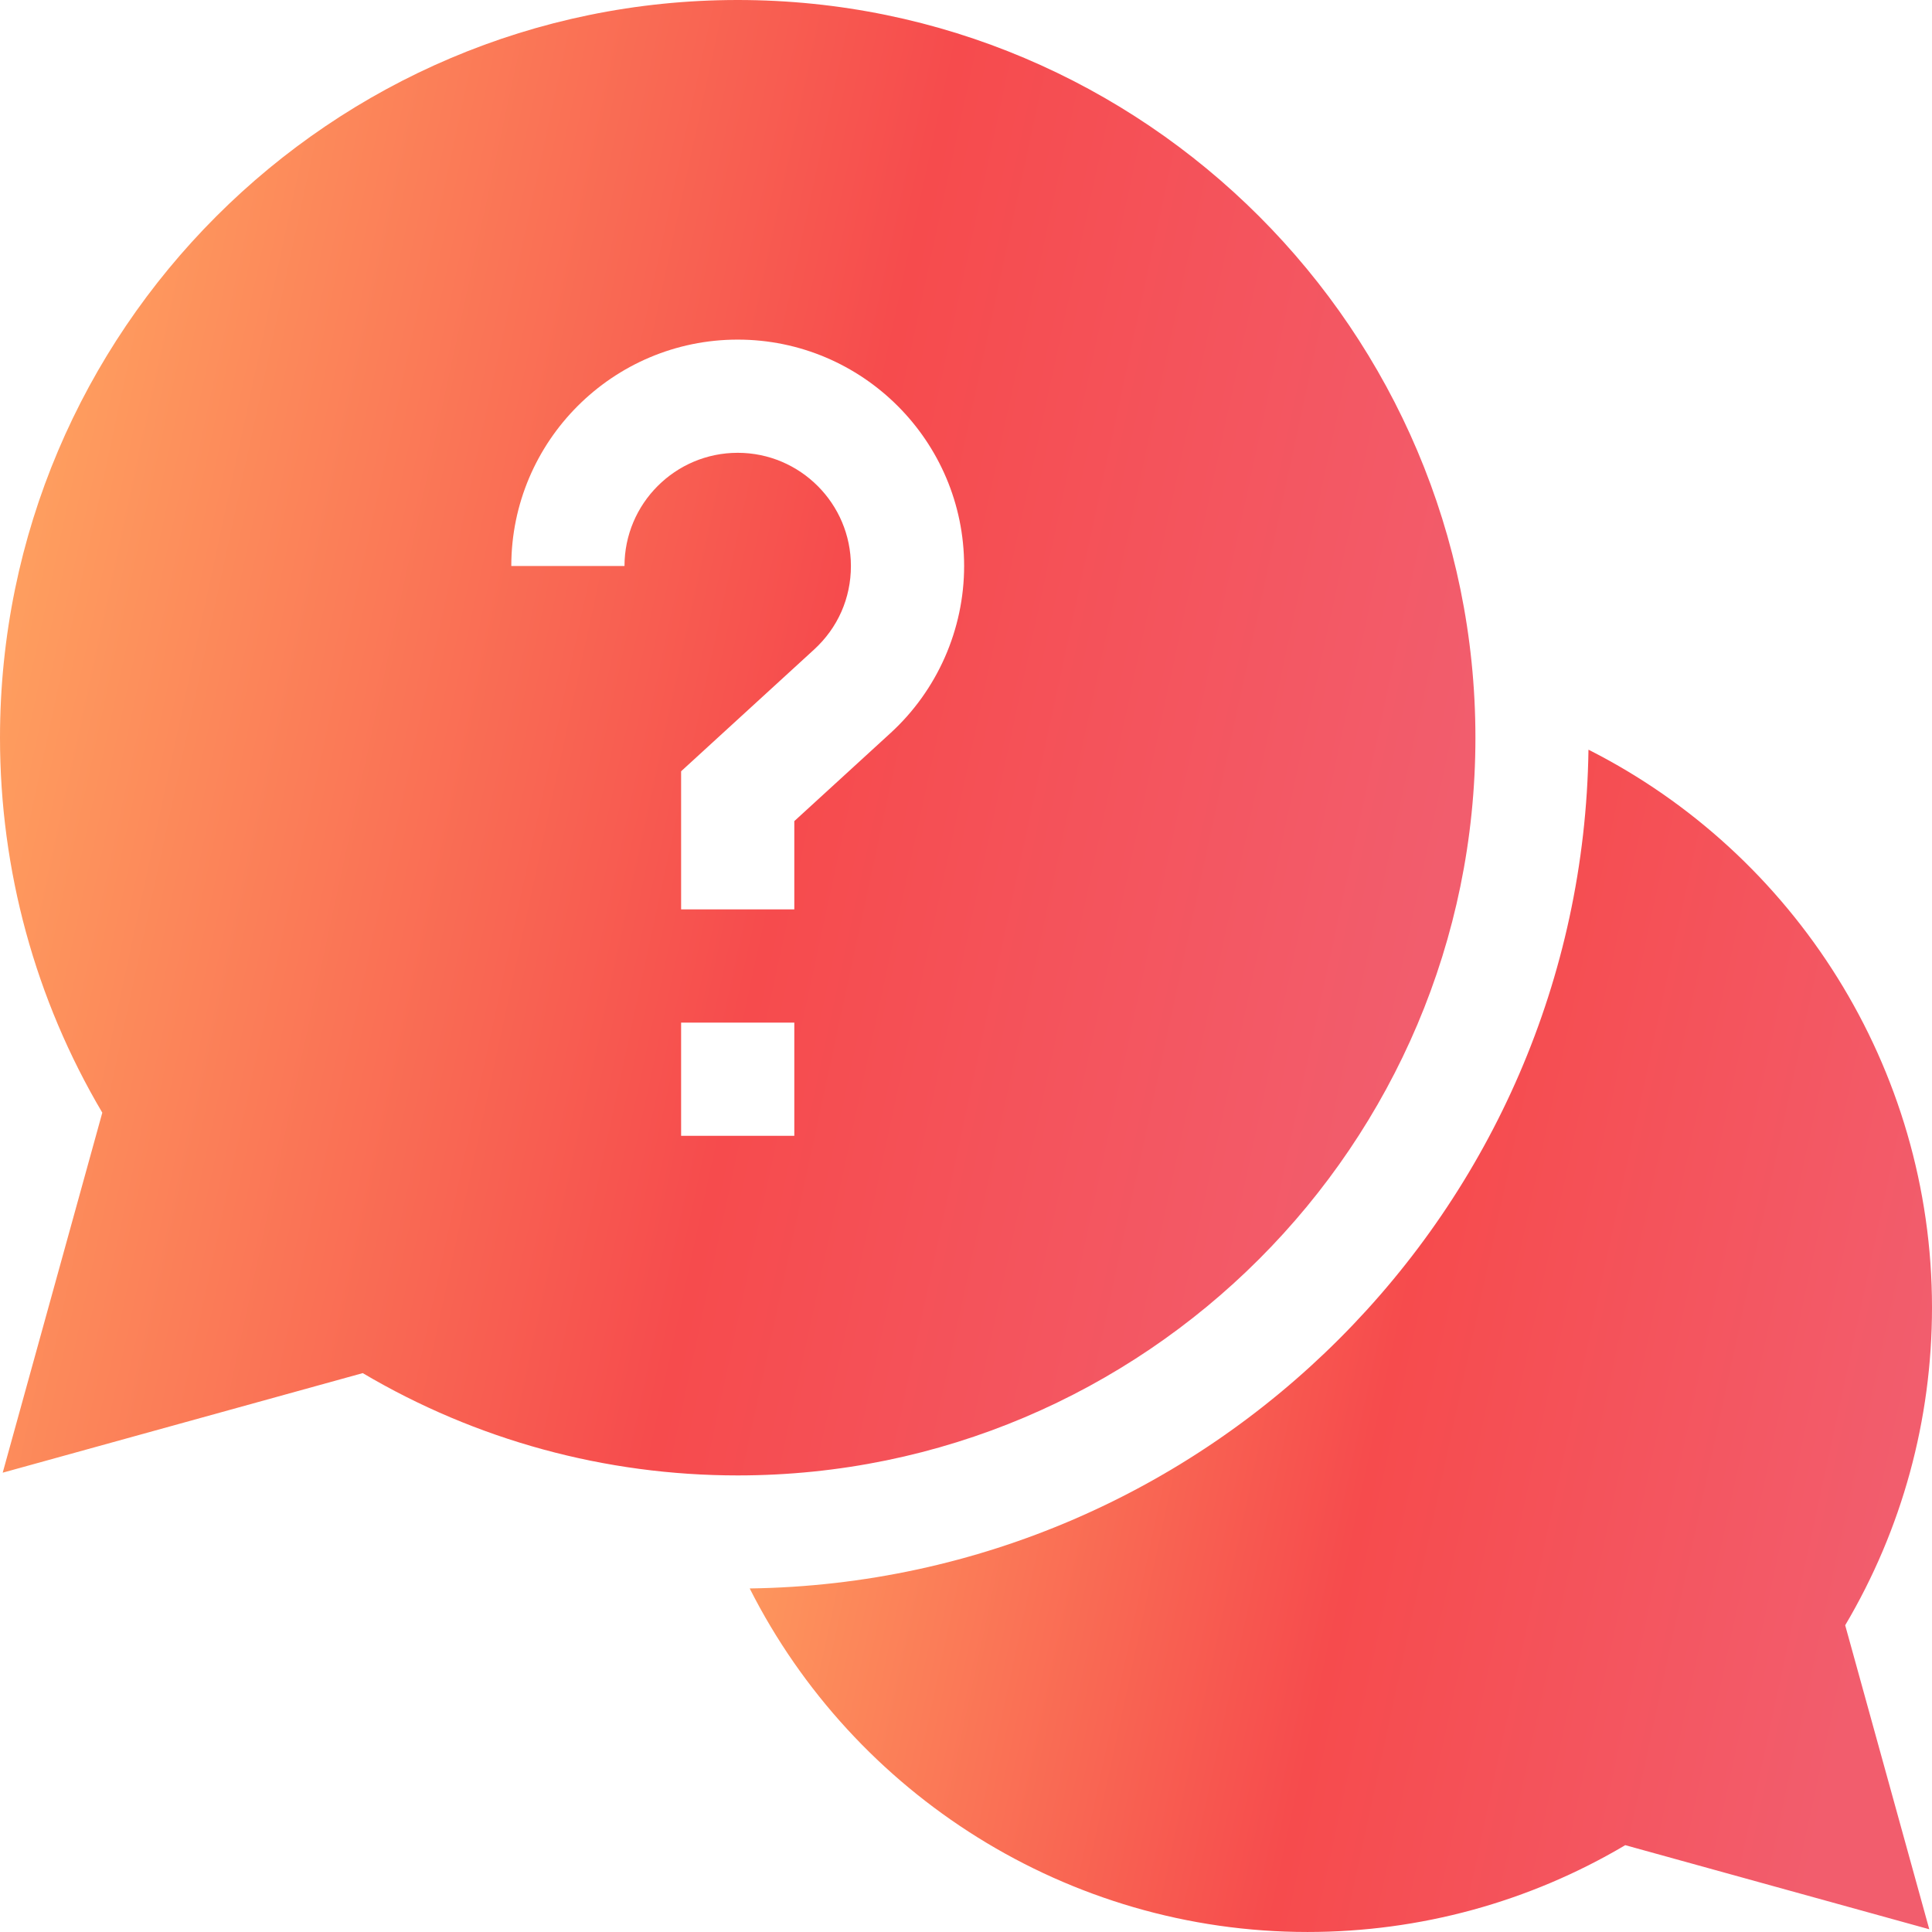 <svg width="105" height="105" viewBox="0 0 105 105" fill="none" xmlns="http://www.w3.org/2000/svg">
<g clip-path="url(#clip0_90_6179)">
<path d="M105 71.059C105 58.029 97.525 46.401 86.33 40.744C85.982 65.727 65.728 85.981 40.745 86.329C46.401 97.524 58.03 104.999 71.06 104.999C77.169 104.999 83.109 103.372 88.329 100.281L104.852 104.851L100.282 88.329C103.373 83.109 105 77.168 105 71.059Z" fill="url(#paint0_linear_90_6179)"/>
<path d="M80.186 40.093C80.186 17.985 62.2 0 40.093 0C17.985 0 0 17.985 0 40.093C0 47.298 1.918 54.313 5.56 60.472L0.147 80.037L19.714 74.626C25.873 78.268 32.888 80.186 40.093 80.186C62.2 80.186 80.186 62.2 80.186 40.093ZM33.94 30.762H27.788C27.788 23.977 33.308 18.457 40.093 18.457C46.878 18.457 52.398 23.977 52.398 30.762C52.398 34.206 50.94 37.516 48.396 39.842L43.169 44.626V49.424H37.017V41.917L44.242 35.303C45.534 34.121 46.245 32.509 46.245 30.762C46.245 27.369 43.485 24.609 40.093 24.609C36.7 24.609 33.94 27.369 33.94 30.762ZM37.017 55.576H43.169V61.728H37.017V55.576Z" fill="url(#paint1_linear_90_6179)"/>
</g>
<defs>
<linearGradient id="paint0_linear_90_6179" x1="42.837" y1="49.569" x2="106.803" y2="63.393" gradientUnits="userSpaceOnUse">
<stop stop-color="#FFA360"/>
<stop offset="0.57" stop-color="#F64B4D"/>
<stop offset="1" stop-color="#F25D6D"/>
</linearGradient>
<linearGradient id="paint1_linear_90_6179" x1="2.611" y1="11.012" x2="82.436" y2="28.264" gradientUnits="userSpaceOnUse">
<stop stop-color="#FFA360"/>
<stop offset="0.57" stop-color="#F64B4D"/>
<stop offset="1" stop-color="#F25D6D"/>
</linearGradient>
<clipPath id="clip0_90_6179">
<rect width="105" height="105" fill="white"/>
</clipPath>
</defs>
</svg>
